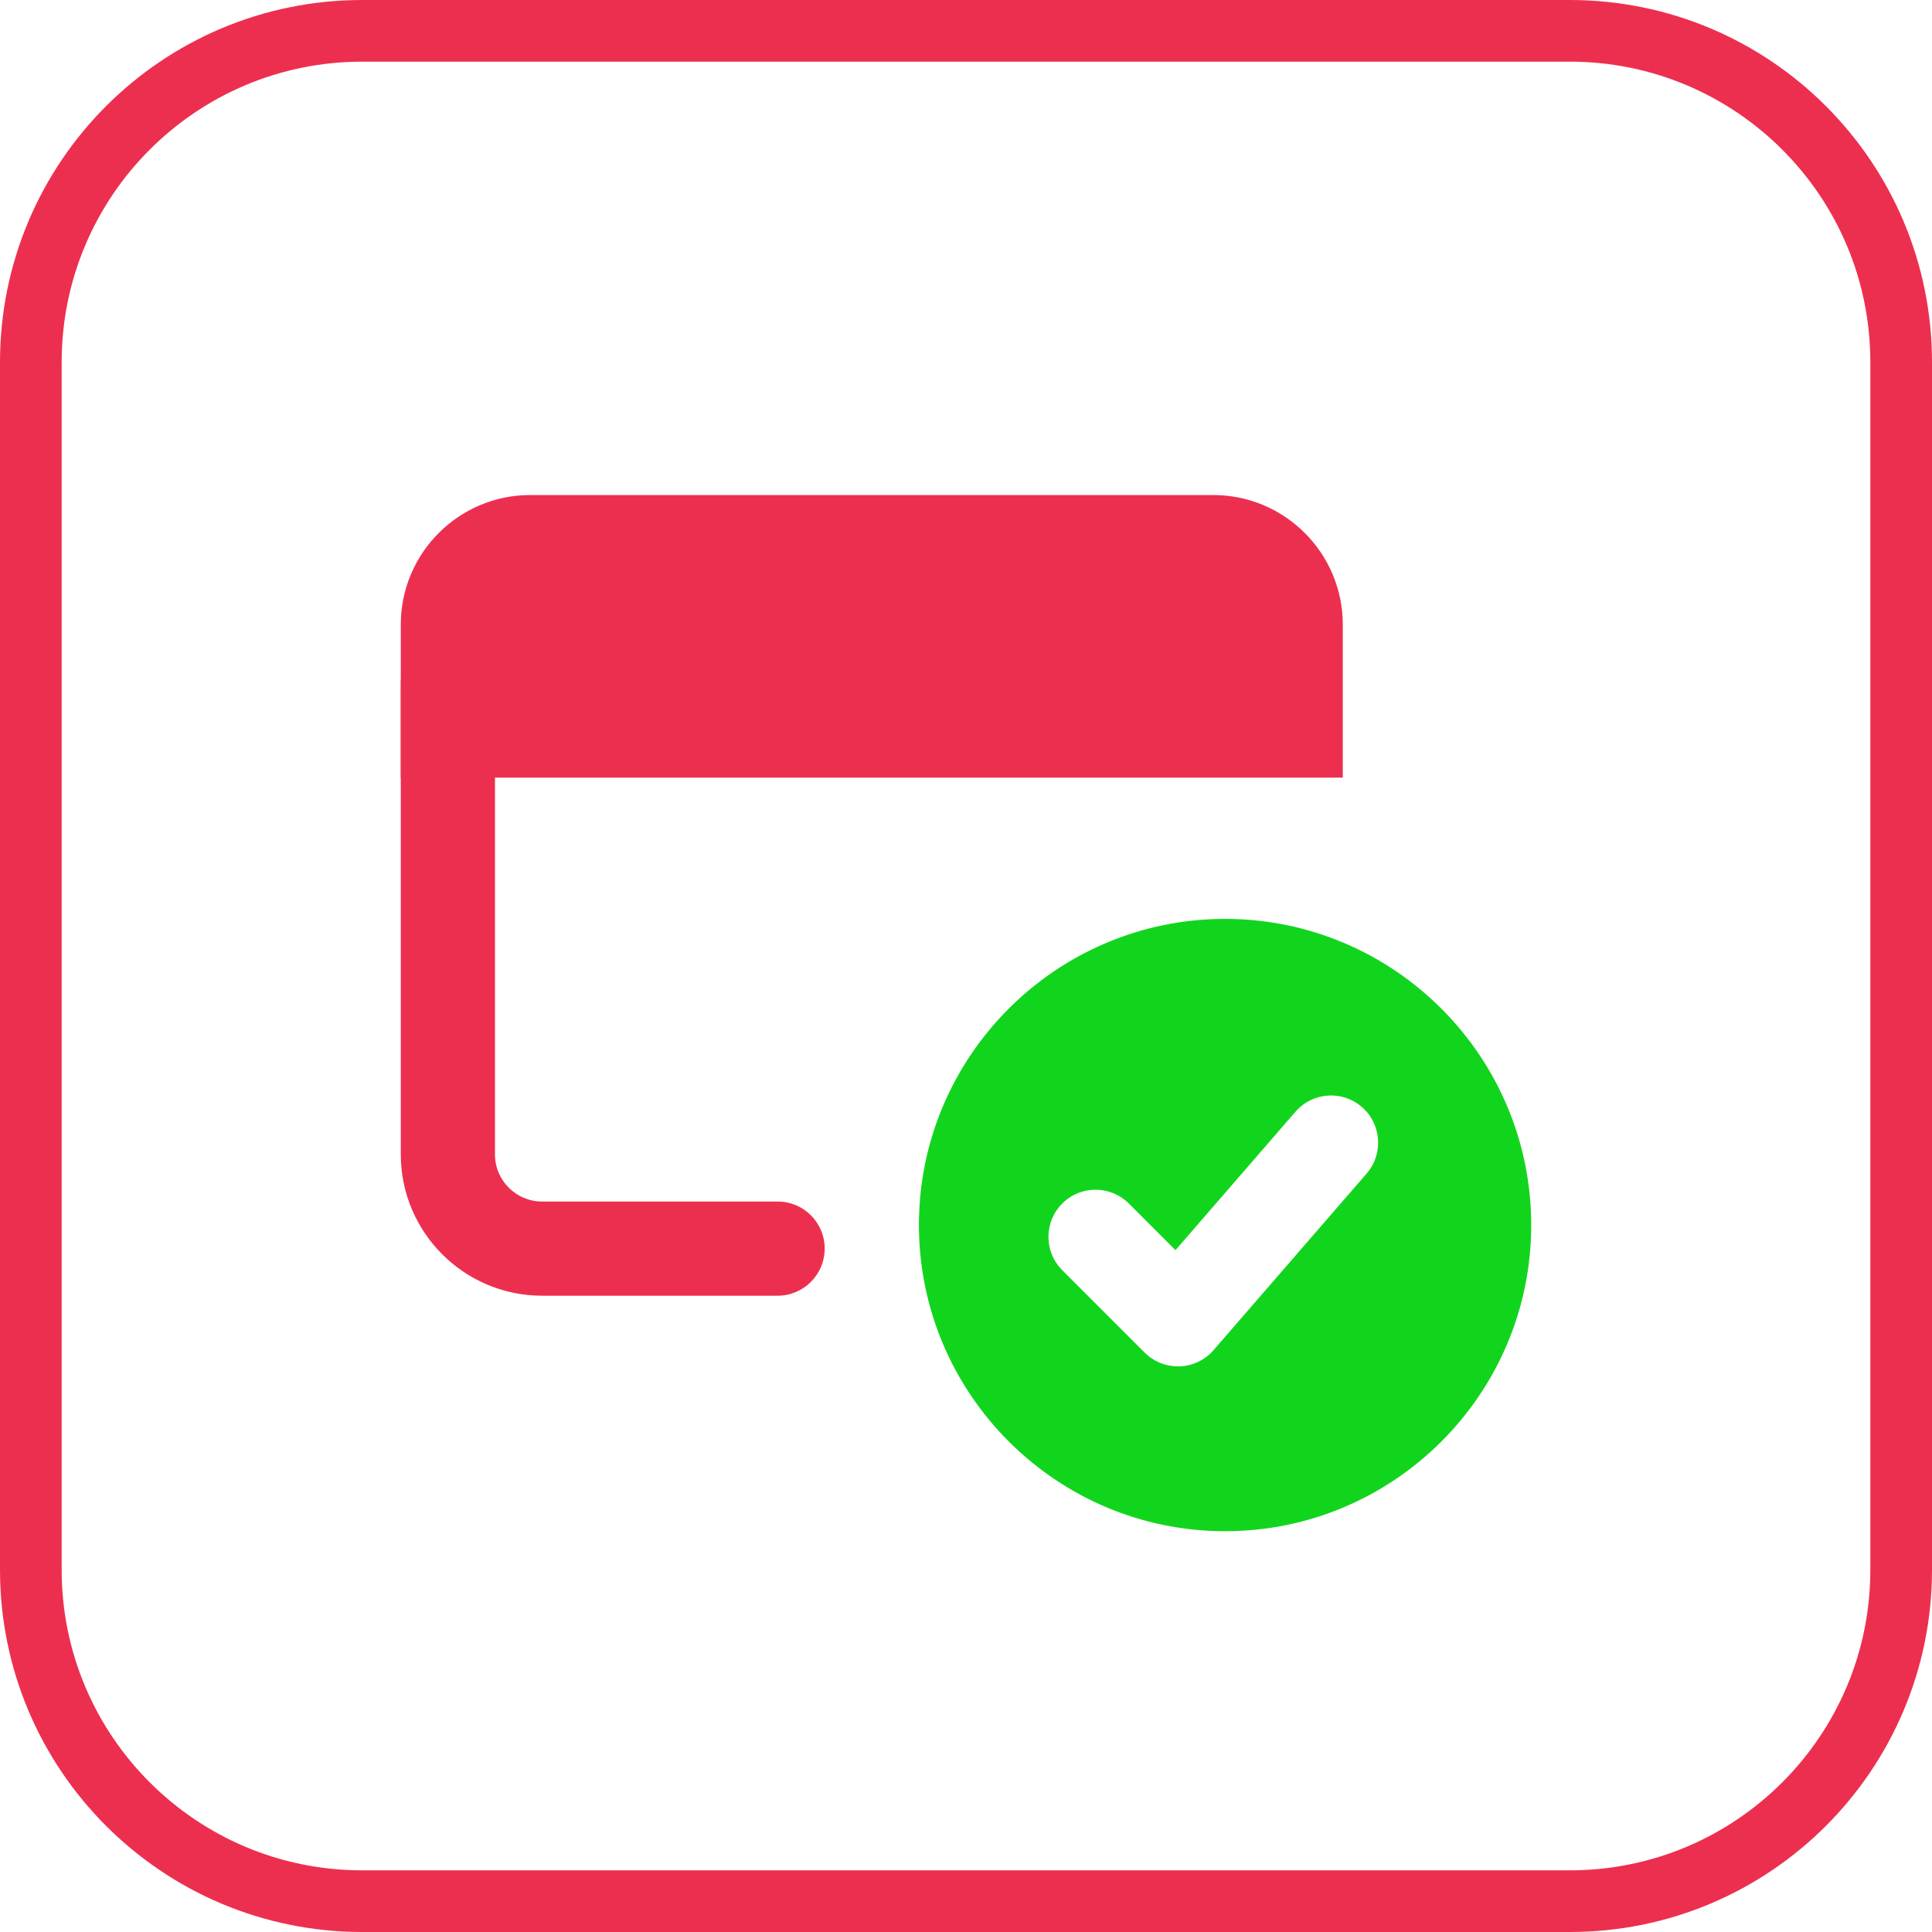 <svg width="47" height="47" viewBox="0 0 47 47" fill="none" xmlns="http://www.w3.org/2000/svg">
<path d="M38.188 46.25H8.812C4.359 46.25 0.75 42.641 0.75 38.188V8.812C0.75 4.359 4.359 0.75 8.812 0.75H38.188C42.641 0.75 46.25 4.359 46.25 8.812V38.188C46.25 42.641 42.641 46.25 38.188 46.25Z" stroke="#ED2F4F" stroke-width="1.5"/>
<path d="M32.666 15.193C32.666 13.456 31.253 12.043 29.516 12.043H12.9C11.163 12.041 9.75 13.456 9.75 15.193V18.918H32.666V15.193Z" fill="#ED2F4F"/>
<path d="M18.916 31.521H13.188C11.292 31.521 9.75 29.98 9.75 28.084V16.625C9.75 15.992 10.262 15.479 10.896 15.479C11.531 15.479 12.041 15.992 12.041 16.625V28.084C12.041 28.716 12.555 29.23 13.188 29.23H18.916C19.55 29.229 20.062 29.742 20.062 30.375C20.062 31.007 19.55 31.521 18.916 31.521V31.521Z" fill="#ED2F4F"/>
<path d="M29.803 22.354C25.697 22.354 22.355 25.695 22.355 29.801C22.355 33.907 25.695 37.25 29.803 37.25C33.91 37.25 37.25 33.909 37.25 29.803C37.25 25.697 33.909 22.354 29.803 22.354V22.354ZM33.247 28.548L29.522 32.845C29.314 33.085 29.015 33.228 28.697 33.24C28.684 33.24 28.67 33.24 28.656 33.24C28.354 33.24 28.061 33.12 27.847 32.905L25.841 30.899C25.394 30.452 25.394 29.727 25.841 29.278C26.288 28.83 27.013 28.831 27.462 29.278L28.596 30.413L31.514 27.046C31.93 26.566 32.652 26.516 33.13 26.93C33.61 27.345 33.659 28.07 33.247 28.548V28.548Z" fill="#11D51D"/>
</svg>
